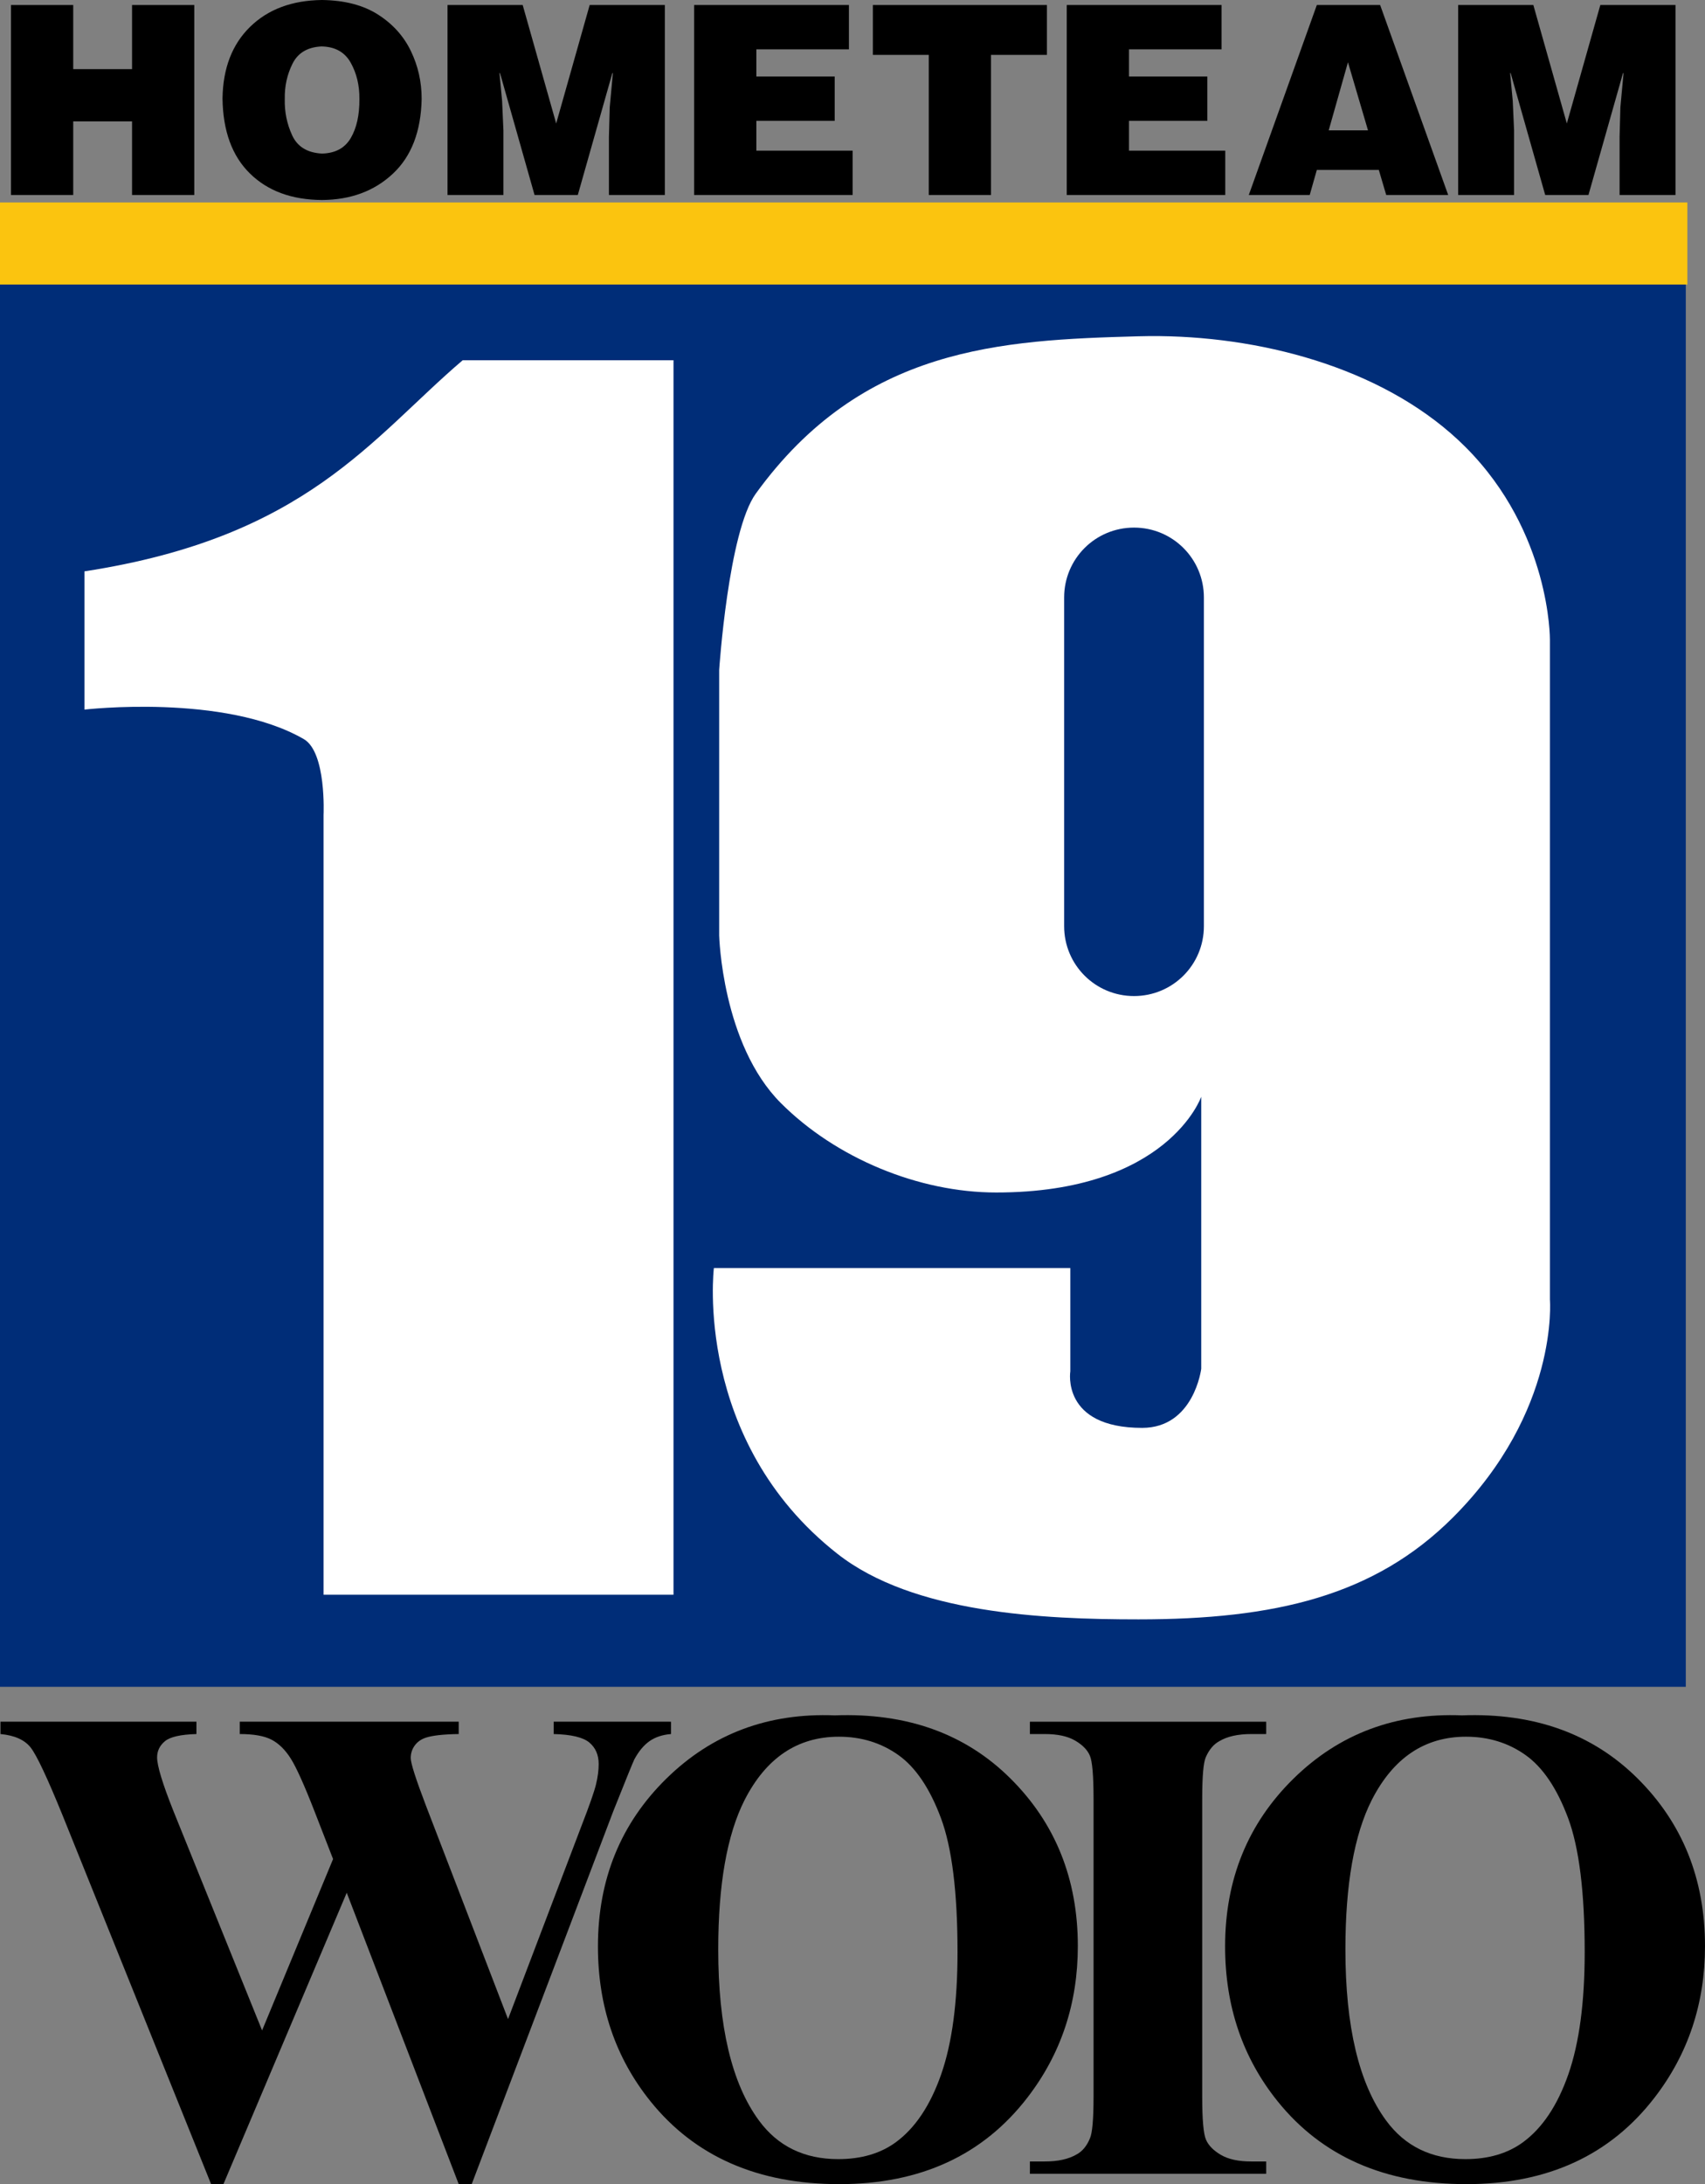 <?xml version="1.0" encoding="UTF-8" standalone="no"?>
<!-- Created with Inkscape (http://www.inkscape.org/) -->

<svg xmlns:dc="http://purl.org/dc/elements/1.1/" xmlns:cc="http://creativecommons.org/ns#" xmlns:rdf="http://www.w3.org/1999/02/22-rdf-syntax-ns#" xmlns:svg="http://www.w3.org/2000/svg" xmlns="http://www.w3.org/2000/svg" xmlns:sodipodi="http://sodipodi.sourceforge.net/DTD/sodipodi-0.dtd" xmlns:inkscape="http://www.inkscape.org/namespaces/inkscape" id="svg2985" version="1.1" inkscape:version="0.48.5 r10040" width="500" height="640.24" sodipodi:docname="Hometeam19.svg">
  <rect width="100%" height="100%" fill="#808080" stroke="none"/>
  <defs id="defs2989" />
  <sodipodi:namedview pagecolor="#ffffff" bordercolor="#666666" borderopacity="1" objecttolerance="10" gridtolerance="10" guidetolerance="10" inkscape:pageopacity="0" inkscape:pageshadow="2" inkscape:window-width="1366" inkscape:window-height="706" id="namedview2987" showgrid="false" inkscape:object-paths="false" fit-margin-top="0" fit-margin-left="0" fit-margin-right="0" fit-margin-bottom="0" inkscape:zoom="1.5901276" inkscape:cx="165.06845" inkscape:cy="492.99215" inkscape:window-x="-8" inkscape:window-y="-8" inkscape:window-maximized="1" inkscape:current-layer="svg2985" />
  <g id="g3152" transform="translate(3.3529281e-8,59.347)">
    <path inkscape:connector-curvature="0" id="rect2995" d="m 4.3291513e-4,-2.3645441e-8 494.831,0 0,24.07 -494.831,0 z" style="fill:#fbc40f;fill-opacity:1;fill-rule:evenodd;stroke:none" />
    <path style="fill:#002d78;fill-opacity:1;fill-rule:evenodd;stroke:none" d="m -3.3529281e-8,24.07 494.368,0 0,411.048 -494.368,0 z" id="path2998" inkscape:connector-curvature="0" />
    <path sodipodi:nodetypes="cccccccsc" inkscape:connector-curvature="0" id="path3025" d="m 24.765,148.658 0,-40.524 C 89.908,98.137 108.931,69.068 135.675,46.259 l 61.832,0 0,361.863 -102.623,0 0,-228.581 c 0,0 0.876,-18.382 -5.8,-22.236 -23.255,-13.426 -64.319,-8.646 -64.319,-8.646 z" style="fill:white;stroke:none" />
    <path sodipodi:nodetypes="sssccssccscccsssccsssssssss" inkscape:connector-curvature="0" id="path3027" d="m 340.181,39.177 c -2.135,-0.026 -4.229,-0.005 -6.329,0.052 -40.426,1.101 -81.032,3.075 -112.211,46.119 -8.046,11.107 -10.739,51.67 -10.739,51.67 l 0,77.868 c 0,0 0.791,31.814 18.105,49.128 16.108,16.108 40.354,26.198 63.135,26.198 50.361,0 60.126,-28.066 60.126,-28.066 l 0,79.736 c 0,0 -2.136,17.327 -17.327,17.327 -23.803,0 -21.062,-16.601 -21.062,-16.601 l 0,-30.245 -104.533,0 c 0,0 -6.121,50.532 36.262,83.782 22.176,17.397 60.058,19.195 88.244,19.195 39.955,0 69.183,-6.826 92.238,-29.881 31.185,-31.185 28.429,-63.861 28.429,-63.861 l 0,-193.451 c 0,0 0.29,-31.407 -24.746,-56.443 -22.287,-22.287 -57.575,-32.137 -89.592,-32.527 z m -7.626,56.131 c 11.349,0 20.492,9.143 20.492,20.492 l 0,96.336 c 0,11.349 -9.143,20.492 -20.492,20.492 -11.349,0 -20.492,-9.143 -20.492,-20.492 l 0,-96.336 c 0,-11.349 9.143,-20.492 20.492,-20.492 z" style="fill:white;stroke:none" />
    <path inkscape:connector-curvature="0" id="path3051" style="font-size:34.95px;font-style:normal;font-weight:bold;text-align:start;text-anchor:start;fill:black;font-family:Times New Roman" d="m 196.775,445.34 0,3.616 c -2.476,0.196 -4.561,0.88 -6.255,2.052 -1.694,1.173 -3.193,2.965 -4.496,5.375 -0.391,0.782 -2.443,5.831 -6.157,15.148 l -41.536,109.361 -3.812,0 -32.838,-85.417 -36.16,85.417 -3.616,0 -43.588,-108.188 c -4.43,-10.881 -7.525,-17.461 -9.284,-19.742 -1.759,-2.28 -4.724,-3.616 -8.893,-4.007 l 0,-3.616 57.466,0 0,3.616 c -4.626,0.13 -7.704,0.831 -9.236,2.101 -1.531,1.271 -2.297,2.851 -2.297,4.74 -4.8e-5,2.476 1.596,7.721 4.789,15.735 l 25.996,64.307 20.817,-50.234 -5.473,-14.073 c -2.997,-7.688 -5.31,-12.819 -6.939,-15.393 -1.629,-2.573 -3.502,-4.414 -5.62,-5.522 -2.118,-1.107 -5.229,-1.661 -9.333,-1.661 l 0,-3.616 64.209,0 0,3.616 c -4.496,0.065 -7.721,0.424 -9.675,1.075 -1.368,0.456 -2.443,1.222 -3.225,2.297 -0.782,1.075 -1.173,2.297 -1.173,3.665 -1.2e-4,1.499 1.466,6.092 4.398,13.78 l 24.139,62.743 21.598,-56.782 c 2.28,-5.864 3.681,-9.871 4.202,-12.021 0.521,-2.15 0.782,-4.137 0.782,-5.962 -1.8e-4,-2.671 -0.912,-4.772 -2.736,-6.304 -1.824,-1.531 -5.31,-2.362 -10.457,-2.492 l 0,-3.616 z" />
    <path inkscape:connector-curvature="0" id="path3053" style="font-size:34.95px;font-style:normal;font-weight:bold;text-align:start;text-anchor:start;fill:black;font-family:Times New Roman" d="m 244.834,443.483 c 21.11,-0.782 38.261,5.375 51.455,18.471 13.194,13.096 19.79,29.482 19.79,49.159 -1.5e-4,16.81 -4.919,31.6 -14.757,44.37 -13.031,16.94 -31.437,25.41 -55.218,25.41 -23.846,0 -42.285,-8.079 -55.316,-24.237 -10.294,-12.77 -15.441,-27.918 -15.441,-45.445 0,-19.676 6.695,-36.079 20.084,-49.207 13.389,-13.128 29.857,-19.302 49.403,-18.52 z m 1.173,6.255 c -12.119,1.4e-4 -21.338,6.19 -27.658,18.569 -5.147,10.164 -7.721,24.759 -7.721,43.783 -3e-5,22.608 3.974,39.32 11.923,50.136 5.538,7.558 13.291,11.337 23.26,11.337 6.711,0 12.314,-1.629 16.81,-4.887 5.733,-4.17 10.196,-10.832 13.389,-19.986 3.192,-9.154 4.789,-21.093 4.789,-35.818 -1.2e-4,-17.526 -1.629,-30.638 -4.887,-39.337 -3.258,-8.698 -7.411,-14.839 -12.461,-18.422 -5.05,-3.583 -10.864,-5.375 -17.445,-5.375 z" />
    <path inkscape:connector-curvature="0" id="path3055" style="font-size:34.95px;font-style:normal;font-weight:bold;text-align:start;text-anchor:start;fill:black;font-family:Times New Roman" d="m 371.315,574.247 0,3.616 -69.291,0 0,-3.616 4.398,0 c 3.844,2e-5 6.939,-0.684 9.284,-2.052 1.694,-0.912 2.997,-2.476 3.909,-4.691 0.717,-1.564 1.075,-5.668 1.075,-12.314 l 0,-87.176 c -2e-5,-6.776 -0.358,-11.011 -1.075,-12.705 -0.717,-1.694 -2.166,-3.176 -4.349,-4.447 -2.183,-1.27 -5.131,-1.906 -8.845,-1.906 l -4.398,0 0,-3.616 69.291,0 0,3.616 -4.398,0 c -3.844,1.3e-4 -6.939,0.684 -9.284,2.052 -1.694,0.912 -3.03,2.476 -4.007,4.691 -0.717,1.564 -1.075,5.668 -1.075,12.314 l 0,87.176 c -5e-5,6.776 0.375,11.011 1.124,12.705 0.749,1.694 2.215,3.176 4.398,4.447 2.183,1.271 5.131,1.906 8.845,1.906 z" />
    <path inkscape:connector-curvature="0" id="path3057" style="font-size:34.95px;font-style:normal;font-weight:bold;text-align:start;text-anchor:start;fill:black;font-family:Times New Roman" d="m 428.754,443.483 c 21.11,-0.782 38.261,5.375 51.455,18.471 13.193,13.096 19.79,29.482 19.79,49.159 -1.2e-4,16.81 -4.919,31.6 -14.757,44.37 -13.031,16.94 -31.437,25.41 -55.218,25.41 -23.846,0 -42.285,-8.079 -55.316,-24.237 -10.294,-12.77 -15.441,-27.918 -15.441,-45.445 0,-19.676 6.695,-36.079 20.084,-49.207 13.389,-13.128 29.857,-19.302 49.403,-18.52 z m 1.173,6.255 c -12.119,1.4e-4 -21.338,6.19 -27.658,18.569 -5.147,10.164 -7.721,24.759 -7.721,43.783 -5e-5,22.608 3.974,39.32 11.923,50.136 5.538,7.558 13.291,11.337 23.26,11.337 6.711,0 12.314,-1.629 16.81,-4.887 5.733,-4.17 10.196,-10.832 13.389,-19.986 3.192,-9.154 4.789,-21.093 4.789,-35.818 -1.1e-4,-17.526 -1.629,-30.638 -4.887,-39.337 -3.258,-8.698 -7.411,-14.839 -12.461,-18.422 -5.05,-3.583 -10.864,-5.375 -17.445,-5.375 z" />
    <path inkscape:connector-curvature="0" id="path3109" style="font-size:34.95px;font-style:normal;font-weight:bold;text-align:start;text-anchor:start;fill:black;font-family:Helvetica Black" d="m 21.474,-2.188 0,-21.58 17.248,0 0,21.58 18.254,0 0,-55.69 -18.254,0 0,18.795 -17.248,0 0,-18.795 -18.254,0 0,55.69 z" />
    <path inkscape:connector-curvature="0" id="path3111" style="font-size:34.95px;font-style:normal;font-weight:bold;text-align:start;text-anchor:start;fill:black;font-family:Helvetica Black" d="m 94.26,-45.734 c 3.983,0.066 6.845,1.655 8.586,4.767 1.74,3.112 2.591,6.653 2.552,10.626 0.035,4.694 -0.809,8.513 -2.533,11.457 -1.724,2.944 -4.541,4.462 -8.45,4.554 -4.278,-0.222 -7.188,-2.001 -8.731,-5.337 -1.542,-3.336 -2.267,-6.894 -2.175,-10.674 -0.069,-3.721 0.688,-7.166 2.272,-10.335 1.584,-3.17 4.41,-4.855 8.479,-5.057 z m 0.155,-13.613 c -8.795,0.11 -15.821,2.733 -21.077,7.87 -5.256,5.137 -7.951,12.131 -8.083,20.98 0.122,9.531 2.797,16.863 8.025,21.996 5.227,5.132 12.272,7.727 21.135,7.783 8.426,-0.05 15.358,-2.619 20.797,-7.706 5.438,-5.087 8.252,-12.393 8.44,-21.918 0.007,-4.985 -1.047,-9.668 -3.163,-14.051 -2.116,-4.383 -5.336,-7.949 -9.66,-10.7 -4.324,-2.75 -9.796,-4.168 -16.415,-4.254 z" />
    <path inkscape:connector-curvature="0" id="path3113" style="font-size:34.95px;font-style:normal;font-weight:bold;text-align:start;text-anchor:start;fill:black;font-family:Helvetica Black" d="m 147.633,-2.188 0,-18.873 -0.387,-8.663 -0.773,-8.199 0.155,0 10.132,35.734 12.685,0 10.132,-35.734 0.155,0 -0.928,10.055 -0.232,8.663 0,17.016 16.398,0 0,-55.69 -22.044,0 -9.823,34.729 -9.823,-34.729 -22.044,0 0,55.69 z" />
    <path inkscape:connector-curvature="0" id="path3115" style="font-size:34.95px;font-style:normal;font-weight:bold;text-align:start;text-anchor:start;fill:black;font-family:Helvetica Black" d="m 250.039,-2.188 0,-12.994 -28.232,0 0,-8.74 22.972,0 0,-12.994 -22.972,0 0,-7.967 27.149,0 0,-12.994 -45.403,0 0,55.69 z" />
    <path inkscape:connector-curvature="0" id="path3117" style="font-size:34.95px;font-style:normal;font-weight:bold;text-align:start;text-anchor:start;fill:black;font-family:Helvetica Black" d="m 255.969,-43.259 16.398,0 0,41.071 18.254,0 0,-41.071 16.398,0 0,-14.619 -51.049,0 z" />
    <path inkscape:connector-curvature="0" id="path3119" style="font-size:34.95px;font-style:normal;font-weight:bold;text-align:start;text-anchor:start;fill:black;font-family:Helvetica Black" d="m 359.315,-2.188 0,-12.994 -28.232,0 0,-8.74 22.972,0 0,-12.994 -22.972,0 0,-7.967 27.149,0 0,-12.994 -45.403,0 0,55.69 z" />
    <path inkscape:connector-curvature="0" id="path3121" style="font-size:34.95px;font-style:normal;font-weight:bold;text-align:start;text-anchor:start;fill:black;font-family:Helvetica Black" d="m 401.174,-21.138 -11.525,0 5.646,-19.956 z m -17.094,18.95 2.088,-7.348 18.177,0 2.166,7.348 18.177,0 -19.956,-55.69 -18.563,0 -19.956,55.69 z" />
    <path inkscape:connector-curvature="0" id="path3123" style="font-size:34.95px;font-style:normal;font-weight:bold;text-align:start;text-anchor:start;fill:black;font-family:Helvetica Black" d="m 444.012,-2.188 0,-18.873 -0.387,-8.663 -0.773,-8.199 0.155,0 10.132,35.734 12.685,0 10.132,-35.734 0.155,0 -0.928,10.055 -0.232,8.663 0,17.016 16.398,0 0,-55.69 -22.044,0 -9.823,34.729 -9.823,-34.729 -22.044,0 0,55.69 z" />
  </g>
</svg>
